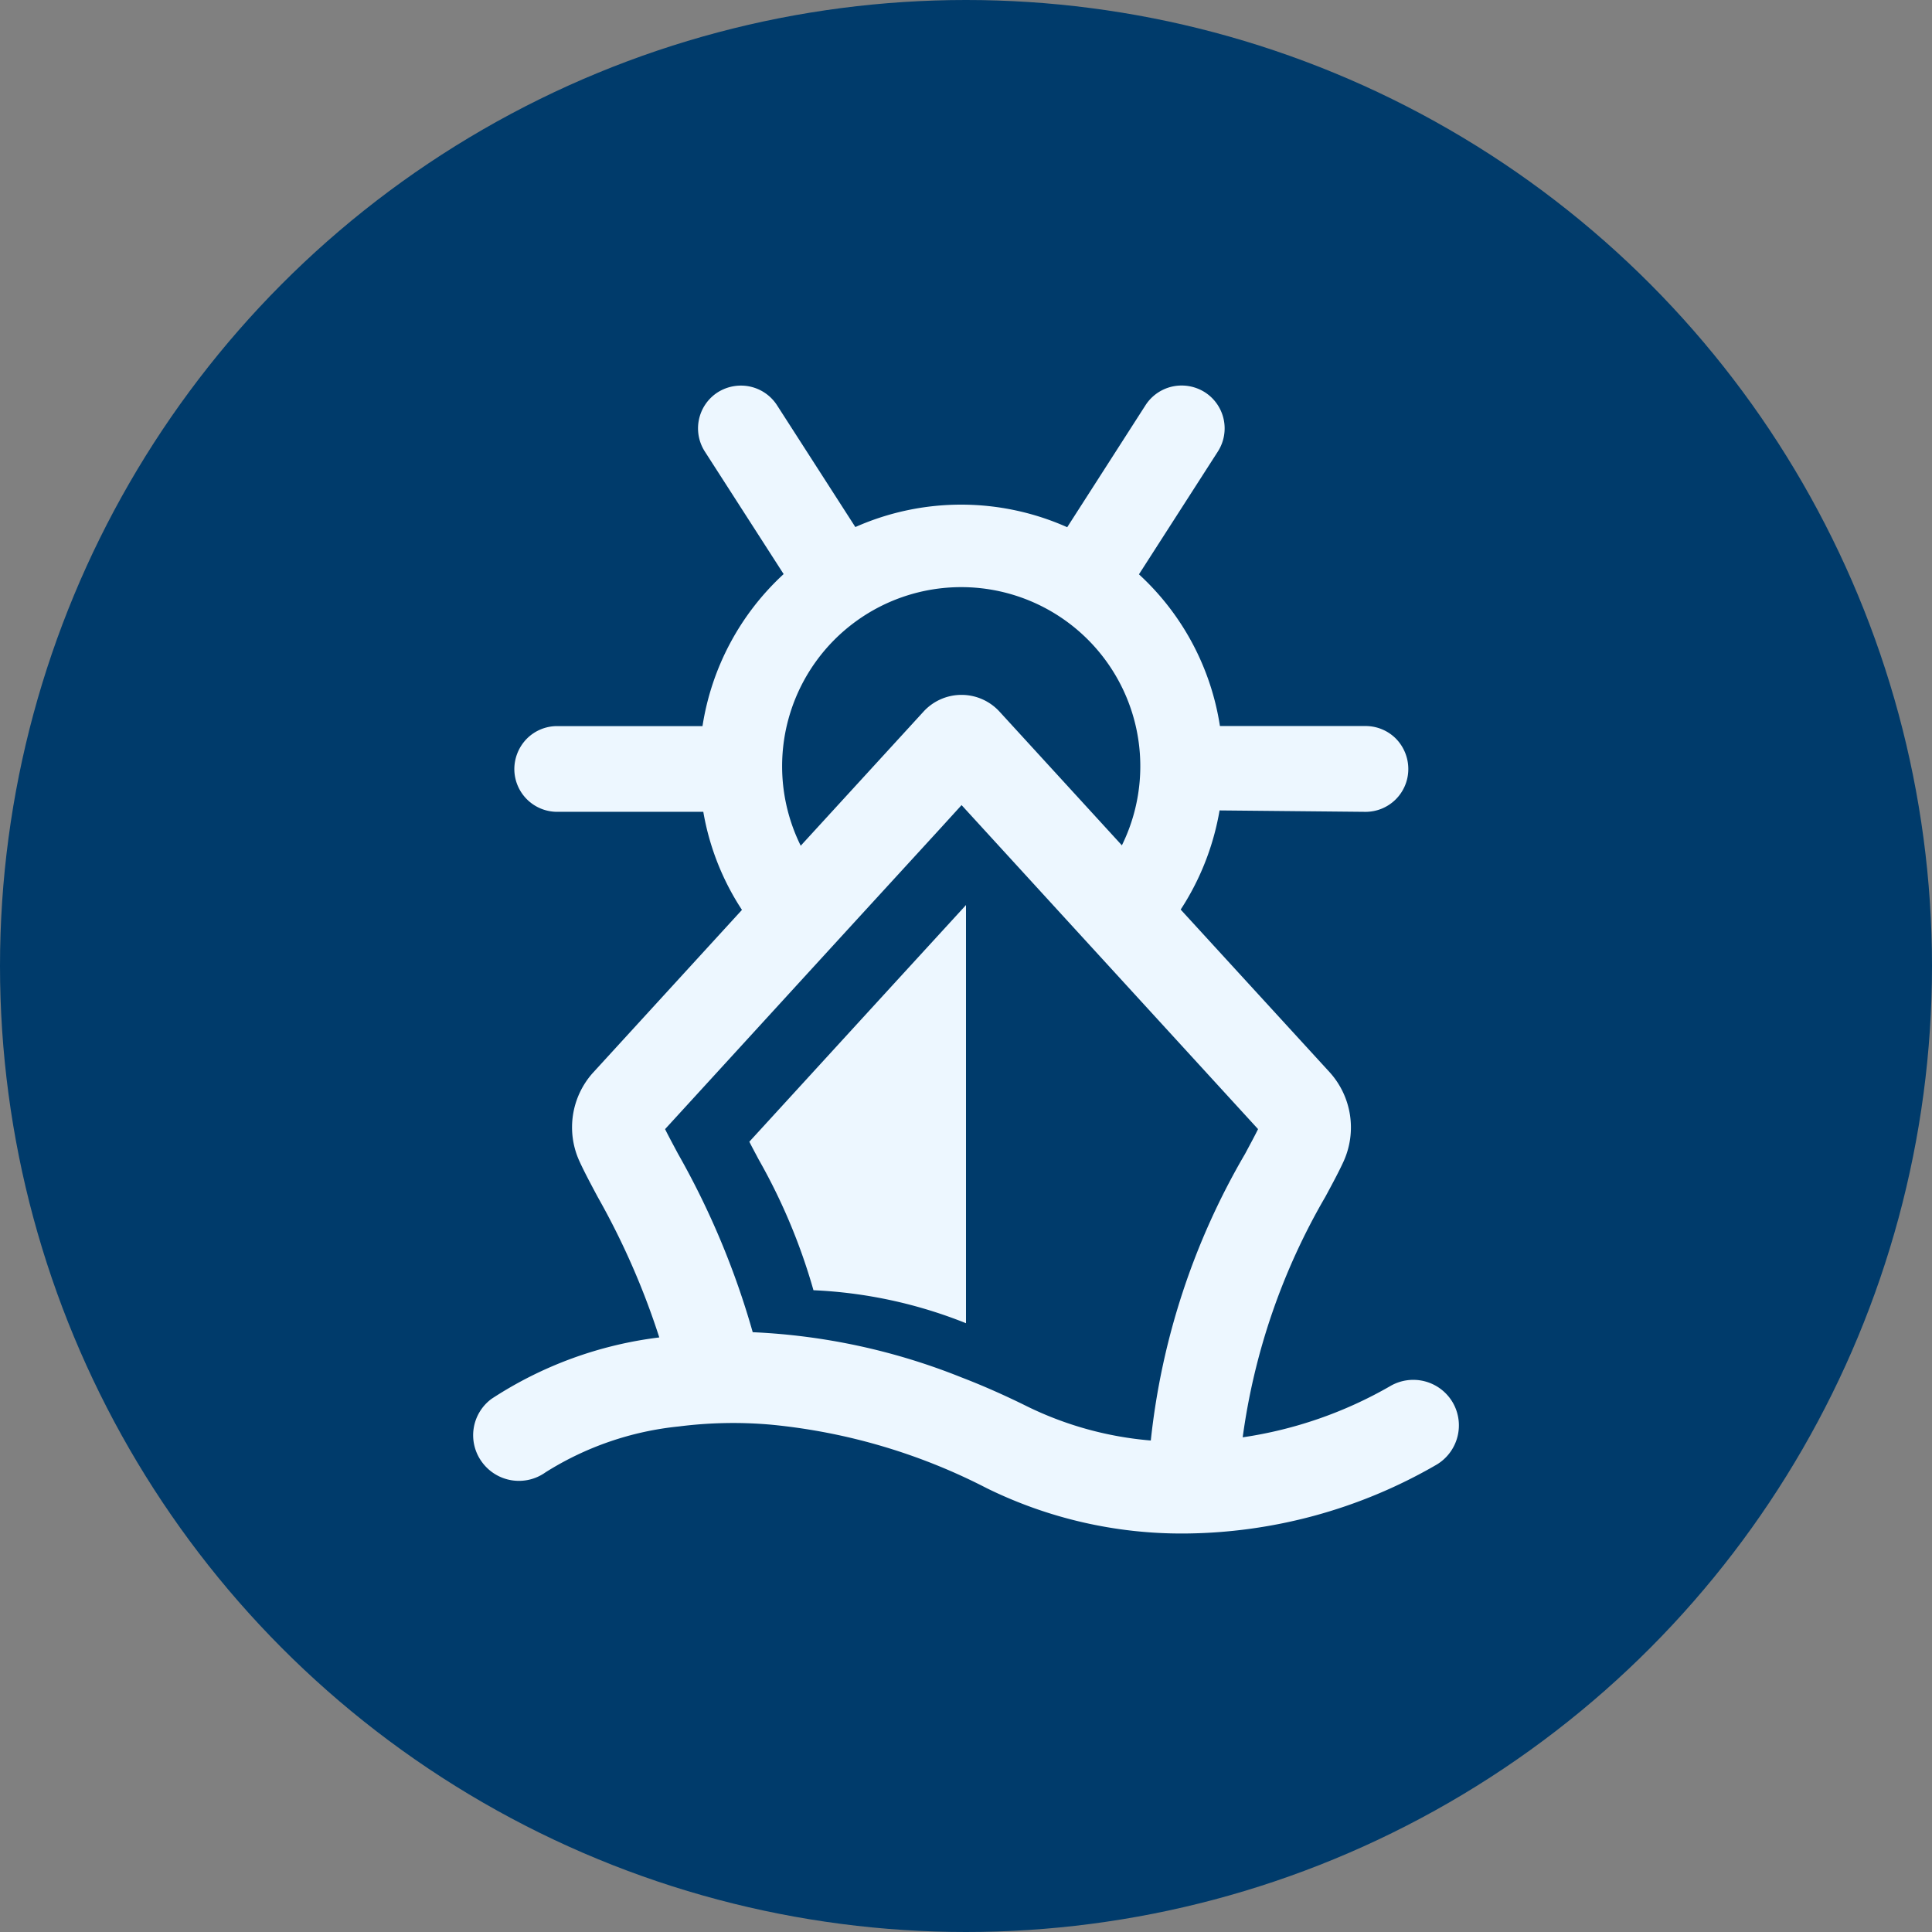 <svg xmlns="http://www.w3.org/2000/svg" width="106" height="106" viewBox="0 0 106 106">
  <rect x="0" y="0" width="106" height="106" fill="#808080" stroke="none"/>
  <g id="Raggruppa_491" data-name="Raggruppa 491" transform="translate(-154 -3526)">
    <circle id="Ellisse_107" data-name="Ellisse 107" cx="53" cy="53" r="53" transform="translate(154 3526)" fill="#003b6b"/>
    <g id="Raggruppa_440" data-name="Raggruppa 440" transform="translate(-8155.34 3606.711)">
      <path id="Tracciato_352" data-name="Tracciato 352" d="M220.066,93.061l.008.008h-.008Z" transform="translate(8142.011 -131.255)" fill="#edf7ff"/>
      <path id="Tracciato_353" data-name="Tracciato 353" d="M220.086,93.061v.008h-.008Z" transform="translate(8142.009 -131.255)" fill="#edf7ff"/>
      <path id="Tracciato_354" data-name="Tracciato 354" d="M220.074,93.07h-.008v-.008Z" transform="translate(8142.011 -131.255)" fill="#edf7ff"/>
      <path id="Tracciato_355" data-name="Tracciato 355" d="M220.066,93.061l.008.008h-.008Z" transform="translate(8142.011 -131.255)" fill="#edf7ff"/>
      <path id="Tracciato_356" data-name="Tracciato 356" d="M220.077,93.07l.008-.008v.008Z" transform="translate(8142.009 -131.255)" fill="#edf7ff"/>
      <path id="Tracciato_357" data-name="Tracciato 357" d="M220.077,93.07l.008-.008v.008Z" transform="translate(8142.009 -131.255)" fill="#edf7ff"/>
      <path id="Tracciato_358" data-name="Tracciato 358" d="M220.066,93.061l.008.008h-.008Z" transform="translate(8142.011 -131.255)" fill="#edf7ff"/>
      <path id="Tracciato_359" data-name="Tracciato 359" d="M220.086,93.061v.008h-.008Z" transform="translate(8142.009 -131.255)" fill="#edf7ff"/>
      <g id="Raggruppa_421" data-name="Raggruppa 421" transform="translate(8335.299 -59.555)">
        <path id="Tracciato_351" data-name="Tracciato 351" d="M209.694,95.356V118.3a25.478,25.478,0,0,0-8.369-1.81,32.415,32.415,0,0,0-3-7.162c-.2-.378-.383-.713-.518-.987l5.706-6.236,2.176-2.377,3.139-3.426Z" transform="translate(-182.653 -66.857)" fill="#edf7ff"/>
        <g id="Raggruppa_391" data-name="Raggruppa 391" transform="translate(0 16.969)">
          <path id="Tracciato_360" data-name="Tracciato 360" d="M237.125,125.855a2.507,2.507,0,0,0-3.425-.883,22.857,22.857,0,0,1-8.091,2.808,35.721,35.721,0,0,1,4.533-13.192c.4-.742.75-1.392,1.008-1.958a4.515,4.515,0,0,0-.75-4.858l-8.418-9.192-3.142-3.433-6.575-7.184a2.825,2.825,0,0,0-4.167,0l-6.6,7.208L198.358,98.6l-8.417,9.2a4.477,4.477,0,0,0-.725,4.825c.258.567.6,1.208,1,1.958A41.385,41.385,0,0,1,193.6,122.3a21.549,21.549,0,0,0-9.2,3.367,2.48,2.48,0,0,0-.525,3.475,2.508,2.508,0,0,0,3.483.559,16.872,16.872,0,0,1,7.316-2.517,23.565,23.565,0,0,1,5.033-.1,32.589,32.589,0,0,1,11.867,3.491,24.213,24.213,0,0,0,10.784,2.483,27.934,27.934,0,0,0,13.884-3.775A2.508,2.508,0,0,0,237.125,125.855Zm-16.558,2.1a18.965,18.965,0,0,1-6.775-1.867q-1.862-.924-3.624-1.6a34.833,34.833,0,0,0-11.442-2.475,44.318,44.318,0,0,0-4.1-9.792c-.275-.517-.524-.975-.708-1.35l7.8-8.526,2.975-3.25,4.292-4.684,1.184-1.3.016-.017,1.251,1.367,4.224,4.617,2.975,3.25,7.817,8.542c-.183.375-.433.833-.708,1.35A39.361,39.361,0,0,0,220.567,127.955Z" transform="translate(-183.387 -87.046)" fill="#edf7ff"/>
        </g>
        <path id="Tracciato_371" data-name="Tracciato 371" d="M235.531,84.843a2.345,2.345,0,0,1-2.355,2.347l-8-.078a14.377,14.377,0,0,1-5.37,8.948l-3.092-3.378a9.826,9.826,0,1,0-11.4.018l-3.093,3.378a14.691,14.691,0,0,1-3.491-3.889,14.164,14.164,0,0,1-1.879-5h-8.012a2.351,2.351,0,0,1-2.356-2.347,2.389,2.389,0,0,1,.693-1.672,2.343,2.343,0,0,1,1.663-.684h7.968a14.308,14.308,0,0,1,4.452-8.341l-4.322-6.721a2.35,2.35,0,0,1,.7-3.248,2.389,2.389,0,0,1,1.281-.372,2.354,2.354,0,0,1,1.975,1.074l4.3,6.687a14.3,14.3,0,0,1,11.624.009l4.3-6.7A2.354,2.354,0,0,1,223.1,63.8a2.382,2.382,0,0,1,1.273.372,2.352,2.352,0,0,1,.71,3.248l-4.33,6.739a14.23,14.23,0,0,1,4.443,8.323h7.977a2.348,2.348,0,0,1,1.671.684A2.381,2.381,0,0,1,235.531,84.843Z" transform="translate(-184.223 -63.804)" fill="#edf7ff"/>
      </g>
    </g>
  </g>
</svg>
